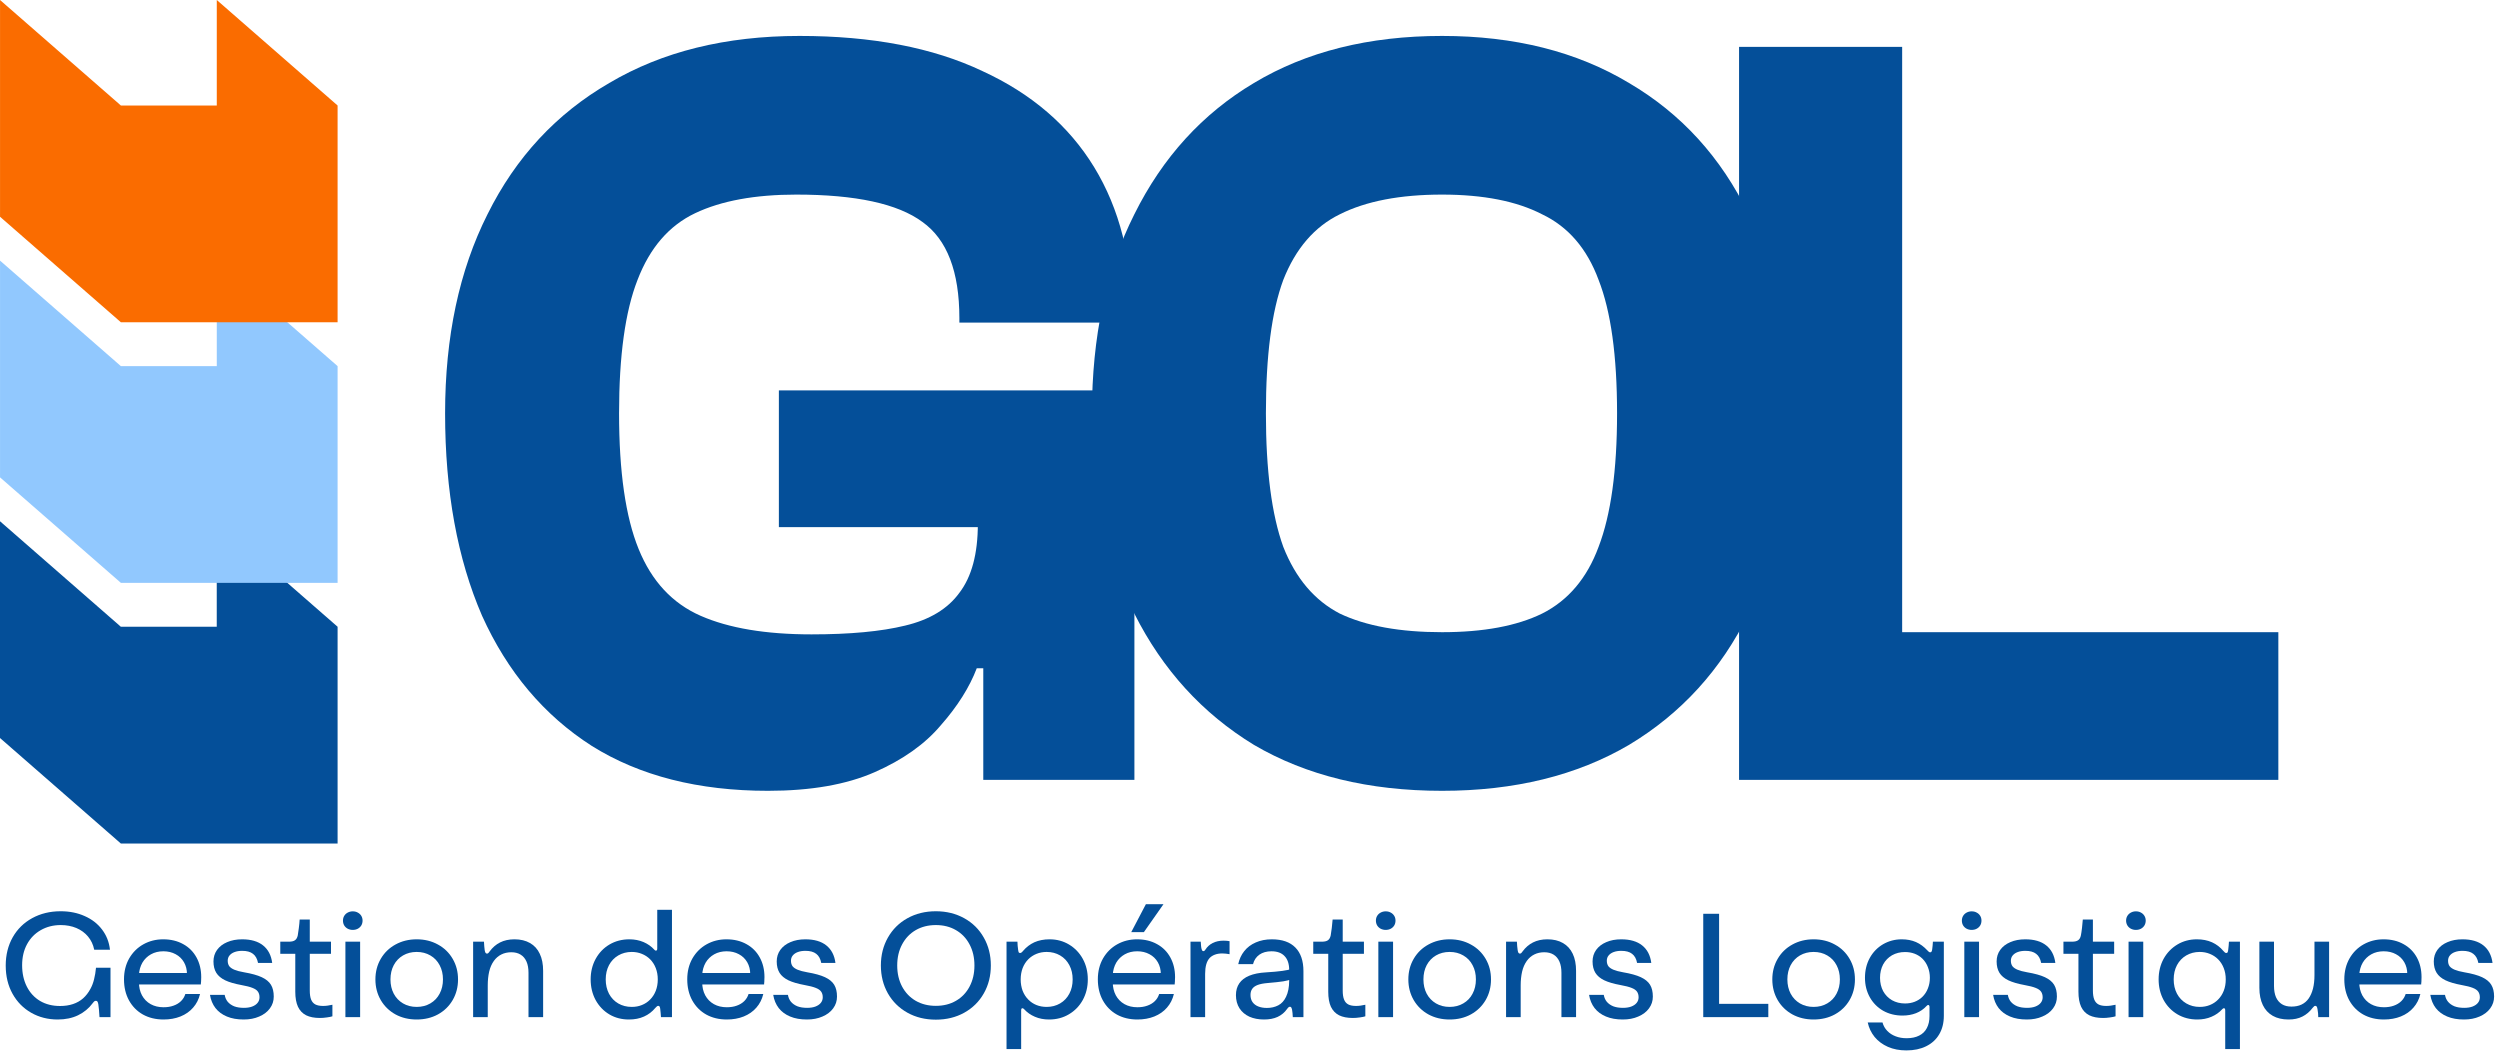 <svg width="80" height="34" viewBox="0 0 80 34" fill="none" xmlns="http://www.w3.org/2000/svg">
<path d="M10.803 20.056L10.803 26.992L3.867 26.992L-1.4756e-07 23.616L-4.5073e-07 16.68L3.867 20.056L6.936 20.056L6.936 16.68L10.803 20.056Z" fill="#044F99"/>
<path d="M10.803 11.716L10.803 18.651L3.868 18.651L0.001 15.276L0.001 8.34L3.868 11.716L6.937 11.716L6.937 8.34L10.803 11.716Z" fill="#91C8FE"/>
<path d="M10.803 3.376L10.803 10.312L3.868 10.312L0.001 6.936L0.001 2.49083e-05L3.868 3.376L6.937 3.376L6.937 2.46051e-05L10.803 3.376Z" fill="#FA6C00"/>
<path d="M1.846 32.624C1.534 32.624 1.251 32.552 0.998 32.408C0.746 32.264 0.547 32.062 0.402 31.802C0.256 31.541 0.183 31.239 0.183 30.897C0.183 30.558 0.258 30.257 0.406 29.994C0.555 29.731 0.763 29.527 1.029 29.381C1.297 29.234 1.601 29.16 1.941 29.16C2.226 29.16 2.483 29.212 2.711 29.315C2.941 29.416 3.126 29.56 3.267 29.747C3.408 29.933 3.492 30.147 3.519 30.391H3.015C2.982 30.228 2.916 30.088 2.818 29.971C2.72 29.852 2.595 29.761 2.445 29.697C2.295 29.634 2.127 29.602 1.944 29.602C1.706 29.602 1.493 29.656 1.305 29.764C1.118 29.87 0.971 30.02 0.865 30.215C0.76 30.409 0.708 30.633 0.708 30.888C0.708 31.144 0.758 31.372 0.858 31.57C0.958 31.767 1.099 31.921 1.281 32.03C1.465 32.138 1.678 32.192 1.922 32.192C2.076 32.192 2.214 32.171 2.336 32.13C2.459 32.089 2.567 32.028 2.659 31.947C2.751 31.865 2.829 31.764 2.894 31.643C2.943 31.554 2.982 31.453 3.01 31.339C3.039 31.223 3.06 31.1 3.072 30.968H3.536V32.548H3.184C3.181 32.471 3.175 32.392 3.167 32.313C3.159 32.232 3.152 32.172 3.146 32.133C3.138 32.091 3.128 32.064 3.117 32.049C3.108 32.034 3.092 32.026 3.07 32.026C3.052 32.026 3.037 32.03 3.022 32.04C3.01 32.049 2.992 32.068 2.97 32.097C2.845 32.266 2.687 32.397 2.497 32.489C2.309 32.579 2.092 32.624 1.846 32.624Z" fill="#044F99"/>
<path d="M5.234 32.624C4.986 32.624 4.766 32.571 4.574 32.465C4.384 32.358 4.235 32.206 4.127 32.011C4.021 31.817 3.968 31.593 3.968 31.339C3.968 31.087 4.023 30.864 4.134 30.669C4.247 30.474 4.398 30.324 4.588 30.218C4.78 30.111 4.991 30.058 5.222 30.058C5.466 30.058 5.68 30.11 5.864 30.213C6.048 30.314 6.189 30.457 6.289 30.64C6.389 30.823 6.439 31.032 6.439 31.268C6.439 31.29 6.438 31.314 6.437 31.339C6.437 31.363 6.436 31.388 6.434 31.415C6.433 31.431 6.431 31.447 6.429 31.463C6.429 31.478 6.429 31.492 6.427 31.503H4.334V31.137H6.061L5.983 31.173C5.983 31.03 5.951 30.903 5.888 30.793C5.824 30.682 5.735 30.595 5.619 30.534C5.505 30.472 5.375 30.441 5.227 30.441C5.078 30.441 4.946 30.473 4.83 30.538C4.716 30.602 4.625 30.69 4.557 30.804C4.491 30.919 4.453 31.051 4.446 31.201V31.427C4.446 31.587 4.478 31.728 4.543 31.85C4.609 31.972 4.702 32.066 4.821 32.133C4.94 32.199 5.078 32.232 5.234 32.232C5.35 32.232 5.455 32.216 5.55 32.182C5.647 32.148 5.728 32.099 5.793 32.035C5.858 31.97 5.904 31.895 5.931 31.809H6.401C6.361 31.976 6.288 32.121 6.18 32.244C6.074 32.366 5.939 32.461 5.776 32.527C5.613 32.592 5.432 32.624 5.234 32.624Z" fill="#044F99"/>
<path d="M7.798 32.624C7.592 32.624 7.413 32.593 7.261 32.529C7.109 32.466 6.987 32.376 6.895 32.258C6.805 32.141 6.746 32 6.719 31.836H7.19C7.204 31.921 7.237 31.995 7.287 32.057C7.339 32.118 7.408 32.167 7.494 32.202C7.581 32.235 7.684 32.251 7.803 32.251C7.904 32.251 7.992 32.238 8.066 32.211C8.143 32.182 8.201 32.143 8.242 32.092C8.284 32.041 8.304 31.982 8.304 31.914C8.304 31.84 8.287 31.779 8.252 31.731C8.219 31.683 8.161 31.644 8.078 31.612C7.996 31.579 7.879 31.549 7.727 31.522C7.51 31.482 7.336 31.432 7.206 31.37C7.077 31.307 6.981 31.227 6.921 31.13C6.861 31.032 6.831 30.911 6.831 30.766C6.831 30.627 6.869 30.504 6.945 30.398C7.023 30.29 7.13 30.207 7.268 30.149C7.408 30.088 7.568 30.058 7.748 30.058C8.032 30.058 8.255 30.123 8.418 30.253C8.581 30.383 8.679 30.57 8.71 30.814H8.257C8.231 30.681 8.177 30.584 8.095 30.522C8.014 30.458 7.899 30.427 7.75 30.427C7.655 30.427 7.573 30.44 7.503 30.467C7.435 30.492 7.382 30.529 7.344 30.576C7.306 30.622 7.287 30.678 7.287 30.743C7.287 30.814 7.304 30.873 7.337 30.919C7.372 30.963 7.427 31.001 7.501 31.032C7.575 31.063 7.678 31.09 7.808 31.113C8.05 31.154 8.239 31.207 8.375 31.27C8.512 31.334 8.61 31.414 8.67 31.512C8.73 31.611 8.76 31.737 8.76 31.89C8.76 32.031 8.719 32.157 8.637 32.268C8.556 32.379 8.442 32.466 8.295 32.529C8.149 32.593 7.983 32.624 7.798 32.624Z" fill="#044F99"/>
<path d="M10.238 32.575C10.059 32.575 9.912 32.546 9.796 32.489C9.681 32.43 9.593 32.339 9.535 32.216C9.478 32.092 9.449 31.932 9.449 31.736V30.522H8.969V30.134H9.243C9.33 30.134 9.395 30.119 9.437 30.089C9.482 30.059 9.512 30.008 9.528 29.935C9.539 29.878 9.551 29.798 9.563 29.695C9.576 29.592 9.585 29.502 9.589 29.424H9.913V30.134H10.592V30.522H9.913V31.7C9.913 31.819 9.927 31.914 9.955 31.985C9.984 32.057 10.029 32.109 10.091 32.142C10.153 32.174 10.236 32.19 10.34 32.19C10.386 32.19 10.434 32.187 10.483 32.18C10.534 32.172 10.585 32.163 10.637 32.152V32.522C10.595 32.536 10.534 32.548 10.457 32.558C10.379 32.569 10.306 32.575 10.238 32.575Z" fill="#044F99"/>
<path d="M11.053 32.548V30.134H11.524V32.548H11.053ZM11.288 29.757C11.23 29.757 11.176 29.744 11.127 29.719C11.079 29.693 11.042 29.658 11.015 29.614C10.988 29.568 10.975 29.517 10.975 29.46C10.975 29.403 10.988 29.352 11.015 29.308C11.042 29.263 11.079 29.228 11.127 29.203C11.176 29.176 11.23 29.163 11.288 29.163C11.348 29.163 11.402 29.176 11.45 29.203C11.497 29.228 11.535 29.263 11.562 29.308C11.588 29.352 11.602 29.403 11.602 29.46C11.602 29.517 11.588 29.568 11.562 29.614C11.535 29.658 11.497 29.693 11.45 29.719C11.402 29.744 11.348 29.757 11.288 29.757Z" fill="#044F99"/>
<path d="M13.334 32.624C13.082 32.624 12.856 32.57 12.655 32.461C12.455 32.35 12.298 32.197 12.184 32.002C12.07 31.805 12.013 31.585 12.013 31.341C12.013 31.098 12.07 30.878 12.184 30.683C12.298 30.487 12.455 30.334 12.655 30.225C12.856 30.114 13.082 30.058 13.334 30.058C13.587 30.058 13.814 30.114 14.014 30.225C14.215 30.334 14.372 30.487 14.486 30.683C14.6 30.878 14.657 31.098 14.657 31.341C14.657 31.585 14.6 31.805 14.486 32.002C14.372 32.197 14.215 32.35 14.014 32.461C13.814 32.57 13.587 32.624 13.334 32.624ZM13.334 32.221C13.499 32.221 13.644 32.183 13.771 32.109C13.899 32.034 13.998 31.931 14.068 31.798C14.139 31.665 14.175 31.512 14.175 31.341C14.175 31.17 14.139 31.018 14.068 30.885C13.998 30.752 13.899 30.648 13.771 30.574C13.644 30.5 13.499 30.462 13.334 30.462C13.169 30.462 13.024 30.5 12.897 30.574C12.77 30.648 12.671 30.752 12.6 30.885C12.53 31.018 12.495 31.17 12.495 31.341C12.495 31.512 12.53 31.665 12.6 31.798C12.671 31.931 12.77 32.034 12.897 32.109C13.024 32.183 13.169 32.221 13.334 32.221Z" fill="#044F99"/>
<path d="M15.14 32.548V30.134H15.487C15.49 30.179 15.493 30.226 15.496 30.275C15.501 30.322 15.506 30.366 15.51 30.405C15.517 30.445 15.525 30.473 15.537 30.491C15.548 30.507 15.563 30.515 15.582 30.515C15.598 30.515 15.61 30.511 15.62 30.503C15.631 30.495 15.646 30.477 15.665 30.45C15.76 30.32 15.872 30.223 16.002 30.158C16.132 30.092 16.286 30.058 16.463 30.058C16.658 30.058 16.823 30.098 16.96 30.177C17.098 30.255 17.202 30.37 17.273 30.522C17.345 30.672 17.38 30.854 17.38 31.068V32.548H16.912V31.13C16.912 30.989 16.891 30.869 16.848 30.771C16.805 30.673 16.743 30.599 16.66 30.548C16.578 30.497 16.479 30.472 16.363 30.472C16.243 30.472 16.136 30.496 16.043 30.543C15.949 30.589 15.869 30.658 15.803 30.75C15.733 30.848 15.683 30.963 15.653 31.094C15.623 31.226 15.608 31.372 15.608 31.534V32.548H15.14Z" fill="#044F99"/>
<path d="M20.124 32.624C19.893 32.624 19.685 32.57 19.5 32.461C19.314 32.35 19.168 32.197 19.06 32.002C18.954 31.805 18.901 31.585 18.901 31.341C18.901 31.099 18.954 30.881 19.06 30.686C19.168 30.489 19.315 30.336 19.502 30.225C19.69 30.114 19.903 30.058 20.139 30.058C20.305 30.058 20.456 30.088 20.593 30.146C20.729 30.205 20.844 30.286 20.937 30.389C20.95 30.401 20.959 30.41 20.965 30.415C20.972 30.418 20.98 30.419 20.989 30.419C21.005 30.419 21.016 30.414 21.023 30.403C21.029 30.39 21.032 30.372 21.032 30.348V29.113H21.503V32.548H21.151C21.149 32.509 21.146 32.465 21.141 32.418C21.138 32.37 21.133 32.325 21.127 32.282C21.122 32.246 21.115 32.221 21.106 32.209C21.098 32.194 21.084 32.187 21.065 32.187C21.049 32.187 21.035 32.192 21.023 32.202C21.01 32.211 20.992 32.228 20.97 32.254C20.87 32.374 20.75 32.466 20.609 32.529C20.468 32.593 20.307 32.624 20.124 32.624ZM20.215 32.221C20.334 32.221 20.442 32.201 20.54 32.161C20.64 32.121 20.727 32.064 20.802 31.988C20.881 31.909 20.942 31.814 20.985 31.705C21.027 31.594 21.049 31.473 21.049 31.341C21.049 31.21 21.027 31.09 20.985 30.98C20.942 30.869 20.881 30.774 20.802 30.695C20.727 30.621 20.64 30.564 20.54 30.524C20.442 30.483 20.334 30.462 20.215 30.462C20.055 30.462 19.911 30.5 19.785 30.574C19.658 30.648 19.559 30.752 19.488 30.885C19.418 31.018 19.383 31.17 19.383 31.341C19.383 31.512 19.418 31.665 19.488 31.8C19.559 31.933 19.658 32.037 19.785 32.111C19.911 32.184 20.055 32.221 20.215 32.221Z" fill="#044F99"/>
<path d="M23.258 32.624C23.01 32.624 22.79 32.571 22.598 32.465C22.408 32.358 22.259 32.206 22.151 32.011C22.045 31.817 21.992 31.593 21.992 31.339C21.992 31.087 22.047 30.864 22.158 30.669C22.271 30.474 22.422 30.324 22.612 30.218C22.804 30.111 23.015 30.058 23.246 30.058C23.49 30.058 23.704 30.11 23.888 30.213C24.072 30.314 24.213 30.457 24.313 30.64C24.413 30.823 24.463 31.032 24.463 31.268C24.463 31.29 24.462 31.314 24.46 31.339C24.46 31.363 24.46 31.388 24.458 31.415C24.457 31.431 24.455 31.447 24.453 31.463C24.453 31.478 24.453 31.492 24.451 31.503H22.358V31.137H24.085L24.007 31.173C24.007 31.03 23.975 30.903 23.912 30.793C23.848 30.682 23.759 30.595 23.643 30.534C23.529 30.472 23.398 30.441 23.251 30.441C23.102 30.441 22.97 30.473 22.854 30.538C22.74 30.602 22.649 30.69 22.581 30.804C22.515 30.919 22.477 31.051 22.47 31.201V31.427C22.47 31.587 22.502 31.728 22.567 31.85C22.633 31.972 22.726 32.066 22.845 32.133C22.964 32.199 23.102 32.232 23.258 32.232C23.374 32.232 23.479 32.216 23.574 32.182C23.671 32.148 23.752 32.099 23.817 32.035C23.882 31.97 23.927 31.895 23.954 31.809H24.425C24.385 31.976 24.312 32.121 24.204 32.244C24.098 32.366 23.963 32.461 23.8 32.527C23.637 32.592 23.456 32.624 23.258 32.624Z" fill="#044F99"/>
<path d="M25.822 32.624C25.616 32.624 25.437 32.593 25.285 32.529C25.133 32.466 25.011 32.376 24.919 32.258C24.829 32.141 24.77 32 24.743 31.836H25.214C25.228 31.921 25.26 31.995 25.311 32.057C25.363 32.118 25.432 32.167 25.518 32.202C25.605 32.235 25.708 32.251 25.827 32.251C25.928 32.251 26.016 32.238 26.09 32.211C26.166 32.182 26.225 32.143 26.266 32.092C26.307 32.041 26.328 31.982 26.328 31.914C26.328 31.84 26.311 31.779 26.276 31.731C26.242 31.683 26.185 31.644 26.102 31.612C26.02 31.579 25.903 31.549 25.751 31.522C25.534 31.482 25.36 31.432 25.23 31.37C25.101 31.307 25.005 31.227 24.945 31.13C24.885 31.032 24.855 30.911 24.855 30.766C24.855 30.627 24.893 30.504 24.969 30.398C25.047 30.29 25.154 30.207 25.292 30.149C25.431 30.088 25.591 30.058 25.772 30.058C26.056 30.058 26.279 30.123 26.442 30.253C26.605 30.383 26.703 30.57 26.734 30.814H26.28C26.255 30.681 26.201 30.584 26.119 30.522C26.038 30.458 25.923 30.427 25.774 30.427C25.679 30.427 25.597 30.44 25.527 30.467C25.459 30.492 25.406 30.529 25.368 30.576C25.33 30.622 25.311 30.678 25.311 30.743C25.311 30.814 25.328 30.873 25.361 30.919C25.396 30.963 25.451 31.001 25.525 31.032C25.599 31.063 25.702 31.09 25.831 31.113C26.074 31.154 26.263 31.207 26.399 31.27C26.535 31.334 26.634 31.414 26.694 31.512C26.754 31.611 26.784 31.737 26.784 31.89C26.784 32.031 26.743 32.157 26.661 32.268C26.58 32.379 26.466 32.466 26.319 32.529C26.173 32.593 26.007 32.624 25.822 32.624Z" fill="#044F99"/>
<path d="M29.947 32.629C29.608 32.629 29.304 32.555 29.037 32.406C28.77 32.257 28.562 32.051 28.412 31.788C28.263 31.524 28.188 31.226 28.188 30.895C28.188 30.564 28.263 30.267 28.412 30.004C28.562 29.739 28.77 29.532 29.037 29.384C29.304 29.235 29.608 29.16 29.947 29.16C30.286 29.16 30.589 29.235 30.857 29.384C31.124 29.532 31.333 29.739 31.482 30.004C31.632 30.267 31.707 30.564 31.707 30.895C31.707 31.226 31.632 31.524 31.482 31.788C31.333 32.051 31.124 32.257 30.857 32.406C30.589 32.555 30.286 32.629 29.947 32.629ZM29.947 32.187C30.191 32.187 30.405 32.133 30.59 32.026C30.777 31.918 30.922 31.767 31.025 31.572C31.13 31.375 31.182 31.15 31.182 30.895C31.182 30.64 31.13 30.415 31.025 30.22C30.922 30.023 30.777 29.872 30.59 29.764C30.405 29.656 30.191 29.602 29.947 29.602C29.704 29.602 29.49 29.656 29.303 29.764C29.117 29.872 28.973 30.023 28.868 30.22C28.763 30.415 28.711 30.64 28.711 30.895C28.711 31.15 28.763 31.375 28.868 31.572C28.973 31.767 29.117 31.918 29.303 32.026C29.49 32.133 29.704 32.187 29.947 32.187Z" fill="#044F99"/>
<path d="M32.209 33.57V30.134H32.558C32.559 30.174 32.562 30.218 32.565 30.265C32.57 30.313 32.575 30.358 32.581 30.401C32.586 30.437 32.593 30.462 32.6 30.477C32.61 30.489 32.624 30.496 32.643 30.496C32.659 30.496 32.673 30.491 32.686 30.481C32.7 30.472 32.718 30.454 32.738 30.429C32.84 30.309 32.96 30.217 33.099 30.153C33.24 30.09 33.403 30.058 33.587 30.058C33.816 30.058 34.024 30.114 34.209 30.225C34.394 30.336 34.541 30.488 34.649 30.683C34.756 30.878 34.81 31.098 34.81 31.341C34.81 31.584 34.756 31.803 34.649 32C34.541 32.194 34.393 32.347 34.204 32.458C34.017 32.569 33.806 32.624 33.57 32.624C33.404 32.624 33.252 32.595 33.116 32.536C32.98 32.478 32.865 32.397 32.772 32.294C32.761 32.282 32.751 32.274 32.743 32.27C32.737 32.266 32.729 32.263 32.719 32.263C32.703 32.263 32.692 32.27 32.686 32.282C32.68 32.293 32.677 32.311 32.677 32.335V33.57H32.209ZM33.494 32.221C33.654 32.221 33.797 32.183 33.924 32.109C34.051 32.034 34.149 31.931 34.219 31.798C34.29 31.665 34.325 31.512 34.325 31.341C34.325 31.17 34.29 31.018 34.219 30.885C34.149 30.752 34.051 30.648 33.924 30.574C33.797 30.5 33.654 30.462 33.494 30.462C33.375 30.462 33.266 30.483 33.166 30.524C33.068 30.564 32.981 30.621 32.907 30.695C32.828 30.774 32.767 30.869 32.724 30.98C32.683 31.09 32.662 31.21 32.662 31.341C32.662 31.473 32.683 31.594 32.724 31.705C32.767 31.814 32.828 31.909 32.907 31.988C32.981 32.064 33.068 32.121 33.166 32.161C33.266 32.201 33.375 32.221 33.494 32.221Z" fill="#044F99"/>
<path d="M36.397 32.624C36.149 32.624 35.928 32.571 35.737 32.465C35.547 32.358 35.398 32.206 35.29 32.011C35.184 31.817 35.131 31.593 35.131 31.339C35.131 31.087 35.186 30.864 35.297 30.669C35.41 30.474 35.561 30.324 35.751 30.218C35.943 30.111 36.154 30.058 36.385 30.058C36.629 30.058 36.843 30.11 37.027 30.213C37.211 30.314 37.352 30.457 37.452 30.64C37.552 30.823 37.602 31.032 37.602 31.268C37.602 31.29 37.601 31.314 37.599 31.339C37.599 31.363 37.599 31.388 37.597 31.415C37.596 31.431 37.594 31.447 37.592 31.463C37.592 31.478 37.592 31.492 37.59 31.503H35.497V31.137H37.224L37.146 31.173C37.146 31.03 37.114 30.903 37.051 30.793C36.987 30.682 36.898 30.595 36.782 30.534C36.668 30.472 36.538 30.441 36.39 30.441C36.241 30.441 36.109 30.473 35.993 30.538C35.879 30.602 35.788 30.69 35.72 30.804C35.654 30.919 35.616 31.051 35.608 31.201V31.427C35.608 31.587 35.641 31.728 35.706 31.85C35.772 31.972 35.865 32.066 35.984 32.133C36.103 32.199 36.24 32.232 36.397 32.232C36.513 32.232 36.618 32.216 36.713 32.182C36.81 32.148 36.891 32.099 36.956 32.035C37.021 31.97 37.066 31.895 37.093 31.809H37.564C37.524 31.976 37.451 32.121 37.343 32.244C37.237 32.366 37.102 32.461 36.939 32.527C36.776 32.592 36.595 32.624 36.397 32.624ZM36.604 29.828L37.231 28.935H36.668L36.2 29.828H36.604Z" fill="#044F99"/>
<path d="M38.096 32.548V30.134H38.424C38.426 30.179 38.429 30.225 38.434 30.272C38.438 30.318 38.445 30.355 38.455 30.381C38.463 30.404 38.471 30.419 38.479 30.427C38.488 30.433 38.5 30.436 38.514 30.436C38.525 30.436 38.534 30.433 38.54 30.427C38.548 30.42 38.559 30.409 38.571 30.391C38.628 30.299 38.706 30.228 38.804 30.177C38.904 30.127 39.02 30.101 39.151 30.101C39.23 30.101 39.295 30.107 39.346 30.118V30.534C39.308 30.526 39.268 30.52 39.227 30.517C39.188 30.512 39.149 30.51 39.113 30.51C39.023 30.51 38.944 30.523 38.878 30.548C38.813 30.572 38.757 30.606 38.712 30.652C38.661 30.706 38.624 30.776 38.6 30.861C38.576 30.947 38.564 31.048 38.564 31.163V32.548H38.096Z" fill="#044F99"/>
<path d="M40.448 32.624C40.273 32.624 40.117 32.594 39.98 32.534C39.846 32.472 39.74 32.383 39.664 32.266C39.588 32.147 39.55 32.007 39.55 31.845C39.55 31.696 39.586 31.57 39.657 31.467C39.728 31.363 39.834 31.281 39.975 31.223C40.118 31.164 40.296 31.128 40.51 31.116C40.724 31.103 40.9 31.087 41.038 31.068C41.177 31.049 41.269 31.028 41.313 31.004V31.334C41.266 31.361 41.182 31.384 41.064 31.403C40.947 31.421 40.776 31.439 40.553 31.458C40.425 31.469 40.321 31.489 40.242 31.52C40.164 31.55 40.107 31.591 40.071 31.643C40.034 31.695 40.016 31.76 40.016 31.838C40.016 31.928 40.037 32.004 40.08 32.066C40.124 32.128 40.185 32.175 40.263 32.206C40.342 32.238 40.435 32.254 40.541 32.254C40.677 32.254 40.798 32.226 40.904 32.171C41.011 32.115 41.094 32.024 41.154 31.897C41.187 31.828 41.212 31.751 41.228 31.667C41.245 31.583 41.254 31.486 41.254 31.377V31.042C41.254 30.846 41.205 30.697 41.106 30.595C41.01 30.492 40.87 30.441 40.688 30.441C40.532 30.441 40.402 30.477 40.299 30.55C40.197 30.623 40.13 30.724 40.097 30.852H39.624C39.657 30.694 39.721 30.555 39.816 30.436C39.911 30.316 40.034 30.223 40.185 30.158C40.335 30.092 40.506 30.058 40.698 30.058C41.03 30.058 41.282 30.146 41.453 30.322C41.624 30.496 41.71 30.748 41.71 31.078V32.548H41.37C41.369 32.526 41.367 32.505 41.365 32.484C41.365 32.462 41.364 32.441 41.361 32.42C41.358 32.388 41.353 32.359 41.349 32.332C41.346 32.305 41.341 32.285 41.334 32.27C41.328 32.251 41.321 32.238 41.313 32.23C41.305 32.221 41.293 32.216 41.278 32.216C41.262 32.216 41.247 32.221 41.235 32.232C41.222 32.242 41.205 32.261 41.185 32.289C41.106 32.4 41.005 32.484 40.883 32.541C40.761 32.597 40.616 32.624 40.448 32.624Z" fill="#044F99"/>
<path d="M43.292 32.575C43.113 32.575 42.966 32.546 42.85 32.489C42.735 32.43 42.648 32.339 42.589 32.216C42.532 32.092 42.504 31.932 42.504 31.736V30.522H42.024V30.134H42.297C42.384 30.134 42.449 30.119 42.492 30.089C42.536 30.059 42.566 30.008 42.582 29.935C42.593 29.878 42.605 29.798 42.617 29.695C42.63 29.592 42.639 29.502 42.644 29.424H42.967V30.134H43.646V30.522H42.967V31.7C42.967 31.819 42.981 31.914 43.01 31.985C43.038 32.057 43.083 32.109 43.145 32.142C43.207 32.174 43.29 32.19 43.395 32.19C43.44 32.19 43.488 32.187 43.537 32.18C43.588 32.172 43.639 32.163 43.691 32.152V32.522C43.649 32.536 43.589 32.548 43.511 32.558C43.433 32.569 43.36 32.575 43.292 32.575Z" fill="#044F99"/>
<path d="M44.107 32.548V30.134H44.578V32.548H44.107ZM44.343 29.757C44.284 29.757 44.23 29.744 44.181 29.719C44.133 29.693 44.096 29.658 44.069 29.614C44.042 29.568 44.029 29.517 44.029 29.46C44.029 29.403 44.042 29.352 44.069 29.308C44.096 29.263 44.133 29.228 44.181 29.203C44.23 29.176 44.284 29.163 44.343 29.163C44.403 29.163 44.456 29.176 44.504 29.203C44.552 29.228 44.589 29.263 44.616 29.308C44.643 29.352 44.656 29.403 44.656 29.46C44.656 29.517 44.643 29.568 44.616 29.614C44.589 29.658 44.552 29.693 44.504 29.719C44.456 29.744 44.403 29.757 44.343 29.757Z" fill="#044F99"/>
<path d="M46.388 32.624C46.136 32.624 45.91 32.57 45.709 32.461C45.509 32.35 45.352 32.197 45.238 32.002C45.124 31.805 45.067 31.585 45.067 31.341C45.067 31.098 45.124 30.878 45.238 30.683C45.352 30.487 45.509 30.334 45.709 30.225C45.91 30.114 46.136 30.058 46.388 30.058C46.642 30.058 46.868 30.114 47.068 30.225C47.269 30.334 47.426 30.487 47.541 30.683C47.655 30.878 47.712 31.098 47.712 31.341C47.712 31.585 47.655 31.805 47.541 32.002C47.426 32.197 47.269 32.35 47.068 32.461C46.868 32.57 46.642 32.624 46.388 32.624ZM46.388 32.221C46.553 32.221 46.699 32.183 46.825 32.109C46.954 32.034 47.053 31.931 47.122 31.798C47.194 31.665 47.229 31.512 47.229 31.341C47.229 31.17 47.194 31.018 47.122 30.885C47.053 30.752 46.954 30.648 46.825 30.574C46.699 30.5 46.553 30.462 46.388 30.462C46.223 30.462 46.078 30.5 45.951 30.574C45.824 30.648 45.725 30.752 45.654 30.885C45.584 31.018 45.55 31.17 45.55 31.341C45.55 31.512 45.584 31.665 45.654 31.798C45.725 31.931 45.824 32.034 45.951 32.109C46.078 32.183 46.223 32.221 46.388 32.221Z" fill="#044F99"/>
<path d="M48.194 32.548V30.134H48.541C48.544 30.179 48.547 30.226 48.55 30.275C48.555 30.322 48.56 30.366 48.565 30.405C48.571 30.445 48.58 30.473 48.591 30.491C48.602 30.507 48.617 30.515 48.636 30.515C48.652 30.515 48.664 30.511 48.674 30.503C48.685 30.495 48.7 30.477 48.719 30.45C48.814 30.32 48.926 30.223 49.056 30.158C49.186 30.092 49.34 30.058 49.517 30.058C49.712 30.058 49.878 30.098 50.014 30.177C50.152 30.255 50.256 30.37 50.328 30.522C50.399 30.672 50.434 30.854 50.434 31.068V32.548H49.966V31.13C49.966 30.989 49.945 30.869 49.902 30.771C49.859 30.673 49.797 30.599 49.715 30.548C49.632 30.497 49.533 30.472 49.417 30.472C49.297 30.472 49.19 30.496 49.097 30.543C49.003 30.589 48.923 30.658 48.857 30.75C48.787 30.848 48.737 30.963 48.707 31.094C48.677 31.226 48.662 31.372 48.662 31.534V32.548H48.194Z" fill="#044F99"/>
<path d="M51.929 32.624C51.723 32.624 51.544 32.593 51.392 32.529C51.24 32.466 51.118 32.376 51.026 32.258C50.936 32.141 50.877 32 50.85 31.836H51.321C51.335 31.921 51.367 31.995 51.418 32.057C51.47 32.118 51.539 32.167 51.625 32.202C51.712 32.235 51.815 32.251 51.934 32.251C52.035 32.251 52.123 32.238 52.197 32.211C52.273 32.182 52.332 32.143 52.373 32.092C52.414 32.041 52.435 31.982 52.435 31.914C52.435 31.84 52.417 31.779 52.383 31.731C52.349 31.683 52.292 31.644 52.209 31.612C52.127 31.579 52.01 31.549 51.858 31.522C51.641 31.482 51.467 31.432 51.337 31.37C51.207 31.307 51.112 31.227 51.052 31.13C50.992 31.032 50.962 30.911 50.962 30.766C50.962 30.627 51 30.504 51.076 30.398C51.154 30.29 51.261 30.207 51.399 30.149C51.538 30.088 51.698 30.058 51.879 30.058C52.163 30.058 52.386 30.123 52.549 30.253C52.712 30.383 52.81 30.57 52.841 30.814H52.387C52.362 30.681 52.308 30.584 52.226 30.522C52.145 30.458 52.03 30.427 51.881 30.427C51.786 30.427 51.704 30.44 51.634 30.467C51.566 30.492 51.513 30.529 51.475 30.576C51.437 30.622 51.418 30.678 51.418 30.743C51.418 30.814 51.435 30.873 51.468 30.919C51.503 30.963 51.557 31.001 51.632 31.032C51.706 31.063 51.809 31.09 51.938 31.113C52.181 31.154 52.37 31.207 52.506 31.27C52.642 31.334 52.741 31.414 52.801 31.512C52.861 31.611 52.891 31.737 52.891 31.89C52.891 32.031 52.85 32.157 52.768 32.268C52.687 32.379 52.573 32.466 52.425 32.529C52.28 32.593 52.114 32.624 51.929 32.624Z" fill="#044F99"/>
<path d="M54.504 32.548V29.241H55.011V32.123H56.586V32.548H54.504Z" fill="#044F99"/>
<path d="M58.035 32.624C57.783 32.624 57.557 32.57 57.356 32.461C57.156 32.35 56.999 32.197 56.885 32.002C56.771 31.805 56.714 31.585 56.714 31.341C56.714 31.098 56.771 30.878 56.885 30.683C56.999 30.487 57.156 30.334 57.356 30.225C57.557 30.114 57.783 30.058 58.035 30.058C58.288 30.058 58.515 30.114 58.715 30.225C58.916 30.334 59.073 30.487 59.187 30.683C59.301 30.878 59.358 31.098 59.358 31.341C59.358 31.585 59.301 31.805 59.187 32.002C59.073 32.197 58.916 32.35 58.715 32.461C58.515 32.57 58.288 32.624 58.035 32.624ZM58.035 32.221C58.2 32.221 58.346 32.183 58.472 32.109C58.6 32.034 58.7 31.931 58.769 31.798C58.84 31.665 58.876 31.512 58.876 31.341C58.876 31.17 58.84 31.018 58.769 30.885C58.7 30.752 58.6 30.648 58.472 30.574C58.346 30.5 58.2 30.462 58.035 30.462C57.87 30.462 57.725 30.5 57.598 30.574C57.471 30.648 57.372 30.752 57.301 30.885C57.231 31.018 57.196 31.17 57.196 31.341C57.196 31.512 57.231 31.665 57.301 31.798C57.372 31.931 57.471 32.034 57.598 32.109C57.725 32.183 57.87 32.221 58.035 32.221Z" fill="#044F99"/>
<path d="M61.005 33.613C60.783 33.613 60.586 33.575 60.413 33.499C60.241 33.423 60.099 33.317 59.988 33.183C59.879 33.048 59.805 32.894 59.767 32.719H60.24C60.269 32.824 60.319 32.913 60.392 32.988C60.465 33.064 60.554 33.122 60.658 33.161C60.764 33.203 60.882 33.223 61.012 33.223C61.17 33.223 61.304 33.195 61.411 33.14C61.521 33.086 61.603 33.006 61.658 32.9C61.715 32.794 61.744 32.665 61.744 32.513V32.223C61.744 32.202 61.74 32.187 61.732 32.175C61.726 32.164 61.715 32.159 61.701 32.159C61.692 32.159 61.683 32.162 61.675 32.168C61.667 32.173 61.657 32.182 61.644 32.197C61.554 32.295 61.443 32.37 61.312 32.422C61.18 32.473 61.036 32.498 60.879 32.498C60.651 32.498 60.445 32.447 60.261 32.344C60.079 32.239 59.937 32.095 59.834 31.912C59.731 31.726 59.679 31.519 59.679 31.289C59.679 31.052 59.731 30.839 59.834 30.652C59.938 30.465 60.08 30.32 60.259 30.215C60.44 30.111 60.638 30.058 60.855 30.058C61.026 30.058 61.178 30.088 61.312 30.146C61.445 30.205 61.565 30.293 61.673 30.41C61.698 30.437 61.716 30.454 61.727 30.462C61.74 30.47 61.753 30.474 61.768 30.474C61.785 30.474 61.799 30.467 61.808 30.453C61.818 30.439 61.825 30.415 61.83 30.381C61.834 30.345 61.839 30.304 61.844 30.258C61.849 30.21 61.852 30.169 61.853 30.134H62.203V32.503C62.203 32.733 62.153 32.931 62.055 33.097C61.957 33.264 61.818 33.391 61.637 33.48C61.458 33.569 61.247 33.613 61.005 33.613ZM60.96 32.111C61.072 32.111 61.175 32.093 61.269 32.057C61.364 32.02 61.446 31.968 61.516 31.9C61.592 31.825 61.651 31.736 61.692 31.631C61.734 31.527 61.756 31.413 61.756 31.289C61.756 31.166 61.734 31.052 61.692 30.947C61.651 30.841 61.592 30.751 61.516 30.676C61.446 30.608 61.364 30.556 61.269 30.519C61.175 30.483 61.072 30.465 60.96 30.465C60.805 30.465 60.666 30.5 60.544 30.569C60.424 30.639 60.329 30.736 60.261 30.861C60.195 30.987 60.161 31.129 60.161 31.289C60.161 31.449 60.195 31.592 60.261 31.717C60.329 31.84 60.424 31.937 60.544 32.007C60.666 32.076 60.805 32.111 60.96 32.111Z" fill="#044F99"/>
<path d="M62.858 32.548V30.134H63.329V32.548H62.858ZM63.093 29.757C63.035 29.757 62.981 29.744 62.932 29.719C62.884 29.693 62.847 29.658 62.82 29.614C62.793 29.568 62.78 29.517 62.78 29.46C62.78 29.403 62.793 29.352 62.82 29.308C62.847 29.263 62.884 29.228 62.932 29.203C62.981 29.176 63.035 29.163 63.093 29.163C63.154 29.163 63.208 29.176 63.255 29.203C63.303 29.228 63.34 29.263 63.367 29.308C63.394 29.352 63.407 29.403 63.407 29.46C63.407 29.517 63.394 29.568 63.367 29.614C63.34 29.658 63.303 29.693 63.255 29.719C63.208 29.744 63.154 29.757 63.093 29.757Z" fill="#044F99"/>
<path d="M64.859 32.624C64.653 32.624 64.474 32.593 64.322 32.529C64.17 32.466 64.048 32.376 63.956 32.258C63.866 32.141 63.807 32 63.78 31.836H64.251C64.265 31.921 64.297 31.995 64.348 32.057C64.4 32.118 64.469 32.167 64.555 32.202C64.642 32.235 64.745 32.251 64.864 32.251C64.965 32.251 65.053 32.238 65.127 32.211C65.203 32.182 65.262 32.143 65.303 32.092C65.344 32.041 65.365 31.982 65.365 31.914C65.365 31.84 65.347 31.779 65.313 31.731C65.279 31.683 65.222 31.644 65.139 31.612C65.057 31.579 64.94 31.549 64.787 31.522C64.57 31.482 64.397 31.432 64.267 31.37C64.137 31.307 64.042 31.227 63.982 31.13C63.922 31.032 63.892 30.911 63.892 30.766C63.892 30.627 63.93 30.504 64.006 30.398C64.083 30.29 64.191 30.207 64.329 30.149C64.468 30.088 64.628 30.058 64.809 30.058C65.092 30.058 65.316 30.123 65.479 30.253C65.642 30.383 65.74 30.57 65.771 30.814H65.317C65.292 30.681 65.238 30.584 65.156 30.522C65.075 30.458 64.96 30.427 64.811 30.427C64.716 30.427 64.634 30.44 64.564 30.467C64.496 30.492 64.443 30.529 64.405 30.576C64.367 30.622 64.348 30.678 64.348 30.743C64.348 30.814 64.365 30.873 64.398 30.919C64.433 30.963 64.487 31.001 64.562 31.032C64.636 31.063 64.738 31.09 64.868 31.113C65.111 31.154 65.3 31.207 65.436 31.27C65.572 31.334 65.671 31.414 65.731 31.512C65.791 31.611 65.821 31.737 65.821 31.89C65.821 32.031 65.78 32.157 65.698 32.268C65.617 32.379 65.503 32.466 65.355 32.529C65.21 32.593 65.044 32.624 64.859 32.624Z" fill="#044F99"/>
<path d="M67.299 32.575C67.12 32.575 66.973 32.546 66.857 32.489C66.741 32.43 66.654 32.339 66.596 32.216C66.539 32.092 66.51 31.932 66.51 31.736V30.522H66.03V30.134H66.303C66.391 30.134 66.455 30.119 66.498 30.089C66.543 30.059 66.573 30.008 66.588 29.935C66.6 29.878 66.611 29.798 66.624 29.695C66.637 29.592 66.645 29.502 66.65 29.424H66.973V30.134H67.653V30.522H66.973V31.7C66.973 31.819 66.988 31.914 67.016 31.985C67.045 32.057 67.09 32.109 67.152 32.142C67.213 32.174 67.296 32.19 67.401 32.19C67.447 32.19 67.495 32.187 67.544 32.18C67.594 32.172 67.646 32.163 67.698 32.152V32.522C67.655 32.536 67.595 32.548 67.517 32.558C67.44 32.569 67.367 32.575 67.299 32.575Z" fill="#044F99"/>
<path d="M68.114 32.548V30.134H68.584V32.548H68.114ZM68.349 29.757C68.29 29.757 68.237 29.744 68.188 29.719C68.14 29.693 68.103 29.658 68.076 29.614C68.049 29.568 68.035 29.517 68.035 29.46C68.035 29.403 68.049 29.352 68.076 29.308C68.103 29.263 68.14 29.228 68.188 29.203C68.237 29.176 68.29 29.163 68.349 29.163C68.409 29.163 68.463 29.176 68.511 29.203C68.558 29.228 68.595 29.263 68.622 29.308C68.649 29.352 68.663 29.403 68.663 29.46C68.663 29.517 68.649 29.568 68.622 29.614C68.595 29.658 68.558 29.693 68.511 29.719C68.463 29.744 68.409 29.757 68.349 29.757Z" fill="#044F99"/>
<path d="M71.207 32.335C71.207 32.311 71.204 32.293 71.198 32.282C71.192 32.27 71.18 32.263 71.165 32.263C71.155 32.263 71.147 32.266 71.141 32.27C71.135 32.274 71.125 32.282 71.112 32.294C71.019 32.397 70.904 32.478 70.768 32.536C70.632 32.595 70.48 32.624 70.314 32.624C70.078 32.624 69.866 32.569 69.677 32.458C69.49 32.347 69.343 32.194 69.235 32C69.129 31.803 69.076 31.584 69.076 31.341C69.076 31.098 69.129 30.878 69.235 30.683C69.343 30.488 69.49 30.336 69.675 30.225C69.86 30.114 70.069 30.058 70.3 30.058C70.482 30.058 70.643 30.09 70.784 30.153C70.925 30.217 71.046 30.309 71.146 30.429C71.168 30.454 71.185 30.472 71.198 30.481C71.21 30.491 71.225 30.496 71.241 30.496C71.26 30.496 71.273 30.489 71.281 30.477C71.29 30.462 71.298 30.437 71.302 30.401C71.309 30.358 71.314 30.313 71.317 30.265C71.321 30.218 71.325 30.174 71.326 30.134H71.678V33.57H71.207V32.335ZM70.39 32.221C70.509 32.221 70.617 32.201 70.716 32.161C70.815 32.121 70.902 32.064 70.977 31.988C71.056 31.909 71.117 31.814 71.16 31.705C71.203 31.594 71.224 31.473 71.224 31.341C71.224 31.21 71.203 31.09 71.16 30.98C71.117 30.869 71.056 30.774 70.977 30.695C70.902 30.621 70.815 30.564 70.716 30.524C70.617 30.483 70.509 30.462 70.39 30.462C70.23 30.462 70.087 30.5 69.96 30.574C69.833 30.648 69.734 30.752 69.663 30.885C69.593 31.018 69.558 31.17 69.558 31.341C69.558 31.512 69.593 31.665 69.663 31.798C69.734 31.931 69.833 32.034 69.96 32.109C70.087 32.183 70.23 32.221 70.39 32.221Z" fill="#044F99"/>
<path d="M73.234 32.624C73.036 32.624 72.867 32.585 72.728 32.506C72.588 32.426 72.482 32.312 72.41 32.161C72.337 32.009 72.3 31.826 72.3 31.612V30.134H72.768V31.55C72.768 31.693 72.79 31.813 72.832 31.912C72.877 32.01 72.94 32.084 73.022 32.135C73.105 32.186 73.206 32.211 73.327 32.211C73.449 32.211 73.556 32.19 73.647 32.147C73.741 32.102 73.818 32.037 73.878 31.95C73.938 31.863 73.984 31.757 74.016 31.634C74.047 31.51 74.063 31.367 74.063 31.206V30.134H74.531V32.548H74.184C74.184 32.472 74.177 32.388 74.161 32.297C74.154 32.255 74.146 32.227 74.135 32.211C74.123 32.195 74.108 32.187 74.089 32.187C74.075 32.187 74.062 32.192 74.051 32.202C74.04 32.209 74.025 32.225 74.006 32.249C73.913 32.373 73.803 32.466 73.678 32.529C73.553 32.593 73.405 32.624 73.234 32.624Z" fill="#044F99"/>
<path d="M76.285 32.624C76.036 32.624 75.816 32.571 75.624 32.465C75.434 32.358 75.285 32.206 75.177 32.011C75.071 31.817 75.018 31.593 75.018 31.339C75.018 31.087 75.074 30.864 75.185 30.669C75.297 30.474 75.448 30.324 75.638 30.218C75.83 30.111 76.042 30.058 76.273 30.058C76.517 30.058 76.731 30.11 76.914 30.213C77.098 30.314 77.24 30.457 77.34 30.64C77.439 30.823 77.489 31.032 77.489 31.268C77.489 31.29 77.489 31.314 77.487 31.339C77.487 31.363 77.486 31.388 77.485 31.415C77.483 31.431 77.481 31.447 77.48 31.463C77.48 31.478 77.479 31.492 77.478 31.503H75.384V31.137H77.112L77.033 31.173C77.033 31.03 77.001 30.903 76.938 30.793C76.875 30.682 76.785 30.595 76.67 30.534C76.556 30.472 76.425 30.441 76.278 30.441C76.129 30.441 75.996 30.473 75.881 30.538C75.767 30.602 75.676 30.69 75.608 30.804C75.541 30.919 75.504 31.051 75.496 31.201V31.427C75.496 31.587 75.528 31.728 75.593 31.85C75.66 31.972 75.752 32.066 75.871 32.133C75.99 32.199 76.128 32.232 76.285 32.232C76.4 32.232 76.506 32.216 76.601 32.182C76.697 32.148 76.778 32.099 76.843 32.035C76.908 31.97 76.954 31.895 76.981 31.809H77.451C77.412 31.976 77.338 32.121 77.23 32.244C77.124 32.366 76.99 32.461 76.826 32.527C76.663 32.592 76.483 32.624 76.285 32.624Z" fill="#044F99"/>
<path d="M78.848 32.624C78.642 32.624 78.463 32.593 78.311 32.529C78.159 32.466 78.037 32.376 77.945 32.258C77.855 32.141 77.797 32 77.77 31.836H78.24C78.254 31.921 78.287 31.995 78.338 32.057C78.39 32.118 78.459 32.167 78.544 32.202C78.631 32.235 78.734 32.251 78.853 32.251C78.954 32.251 79.042 32.238 79.117 32.211C79.193 32.182 79.251 32.143 79.293 32.092C79.334 32.041 79.355 31.982 79.355 31.914C79.355 31.84 79.337 31.779 79.302 31.731C79.269 31.683 79.211 31.644 79.129 31.612C79.046 31.579 78.929 31.549 78.777 31.522C78.56 31.482 78.387 31.432 78.257 31.37C78.127 31.307 78.032 31.227 77.972 31.13C77.912 31.032 77.881 30.911 77.881 30.766C77.881 30.627 77.919 30.504 77.995 30.398C78.073 30.29 78.181 30.207 78.319 30.149C78.458 30.088 78.618 30.058 78.799 30.058C79.082 30.058 79.305 30.123 79.469 30.253C79.632 30.383 79.729 30.57 79.761 30.814H79.307C79.282 30.681 79.228 30.584 79.145 30.522C79.065 30.458 78.95 30.427 78.801 30.427C78.706 30.427 78.624 30.44 78.554 30.467C78.486 30.492 78.433 30.529 78.395 30.576C78.357 30.622 78.338 30.678 78.338 30.743C78.338 30.814 78.354 30.873 78.387 30.919C78.422 30.963 78.477 31.001 78.551 31.032C78.626 31.063 78.728 31.09 78.858 31.113C79.1 31.154 79.29 31.207 79.426 31.27C79.562 31.334 79.66 31.414 79.72 31.512C79.781 31.611 79.811 31.737 79.811 31.89C79.811 32.031 79.769 32.157 79.687 32.268C79.606 32.379 79.492 32.466 79.345 32.529C79.199 32.593 79.034 32.624 78.848 32.624Z" fill="#044F99"/>
<path d="M24.576 25.306C22.349 25.306 20.471 24.828 18.94 23.871C17.409 22.891 16.238 21.502 15.426 19.705C14.637 17.884 14.243 15.726 14.243 13.228C14.243 10.778 14.695 8.654 15.6 6.857C16.504 5.036 17.803 3.636 19.497 2.656C21.19 1.652 23.219 1.15 25.585 1.15C27.905 1.15 29.853 1.524 31.43 2.271C33.007 2.994 34.202 4.021 35.014 5.351C35.826 6.682 36.231 8.28 36.231 10.148V10.323H30.7V10.182C30.7 8.689 30.305 7.662 29.517 7.102C28.728 6.518 27.383 6.227 25.481 6.227C24.159 6.227 23.08 6.425 22.245 6.822C21.41 7.218 20.795 7.93 20.401 8.957C20.007 9.961 19.81 11.384 19.81 13.228C19.81 15.095 20.018 16.542 20.436 17.569C20.853 18.596 21.515 19.308 22.419 19.705C23.324 20.102 24.507 20.3 25.968 20.3C27.197 20.3 28.195 20.207 28.96 20.02C29.749 19.833 30.328 19.483 30.7 18.97C31.094 18.456 31.291 17.721 31.291 16.764V15.189H36.301V15.714L31.848 21.385H31.256C31.024 21.992 30.642 22.599 30.108 23.206C29.598 23.812 28.89 24.314 27.986 24.711C27.081 25.108 25.945 25.306 24.576 25.306ZM36.301 24.956H31.465V18.619L31.291 18.199V13.123H36.301V24.956ZM36.301 16.869H24.924V12.493H36.301V16.869Z" fill="#044F99"/>
<path d="M46.145 25.306C43.802 25.306 41.796 24.816 40.126 23.836C38.479 22.832 37.203 21.432 36.299 19.635C35.394 17.814 34.942 15.679 34.942 13.228C34.942 10.778 35.394 8.654 36.299 6.857C37.203 5.036 38.479 3.636 40.126 2.656C41.796 1.652 43.802 1.15 46.145 1.15C48.465 1.15 50.459 1.652 52.129 2.656C53.799 3.636 55.075 5.036 55.956 6.857C56.861 8.654 57.313 10.778 57.313 13.228C57.313 15.679 56.861 17.814 55.956 19.635C55.075 21.432 53.799 22.832 52.129 23.836C50.459 24.816 48.465 25.306 46.145 25.306ZM46.145 20.23C47.467 20.23 48.534 20.032 49.346 19.635C50.181 19.215 50.784 18.503 51.155 17.499C51.549 16.472 51.746 15.049 51.746 13.228C51.746 11.384 51.549 9.961 51.155 8.957C50.784 7.954 50.181 7.254 49.346 6.857C48.534 6.437 47.467 6.227 46.145 6.227C44.8 6.227 43.71 6.437 42.875 6.857C42.063 7.254 41.46 7.954 41.065 8.957C40.694 9.961 40.509 11.384 40.509 13.228C40.509 15.049 40.694 16.472 41.065 17.499C41.46 18.503 42.063 19.215 42.875 19.635C43.71 20.032 44.8 20.23 46.145 20.23Z" fill="#044F99"/>
<path d="M60.869 24.956H55.65V1.5H60.869V24.956ZM72.907 24.956H57.111V20.23H72.907V24.956Z" fill="#044F99"/>
</svg>

